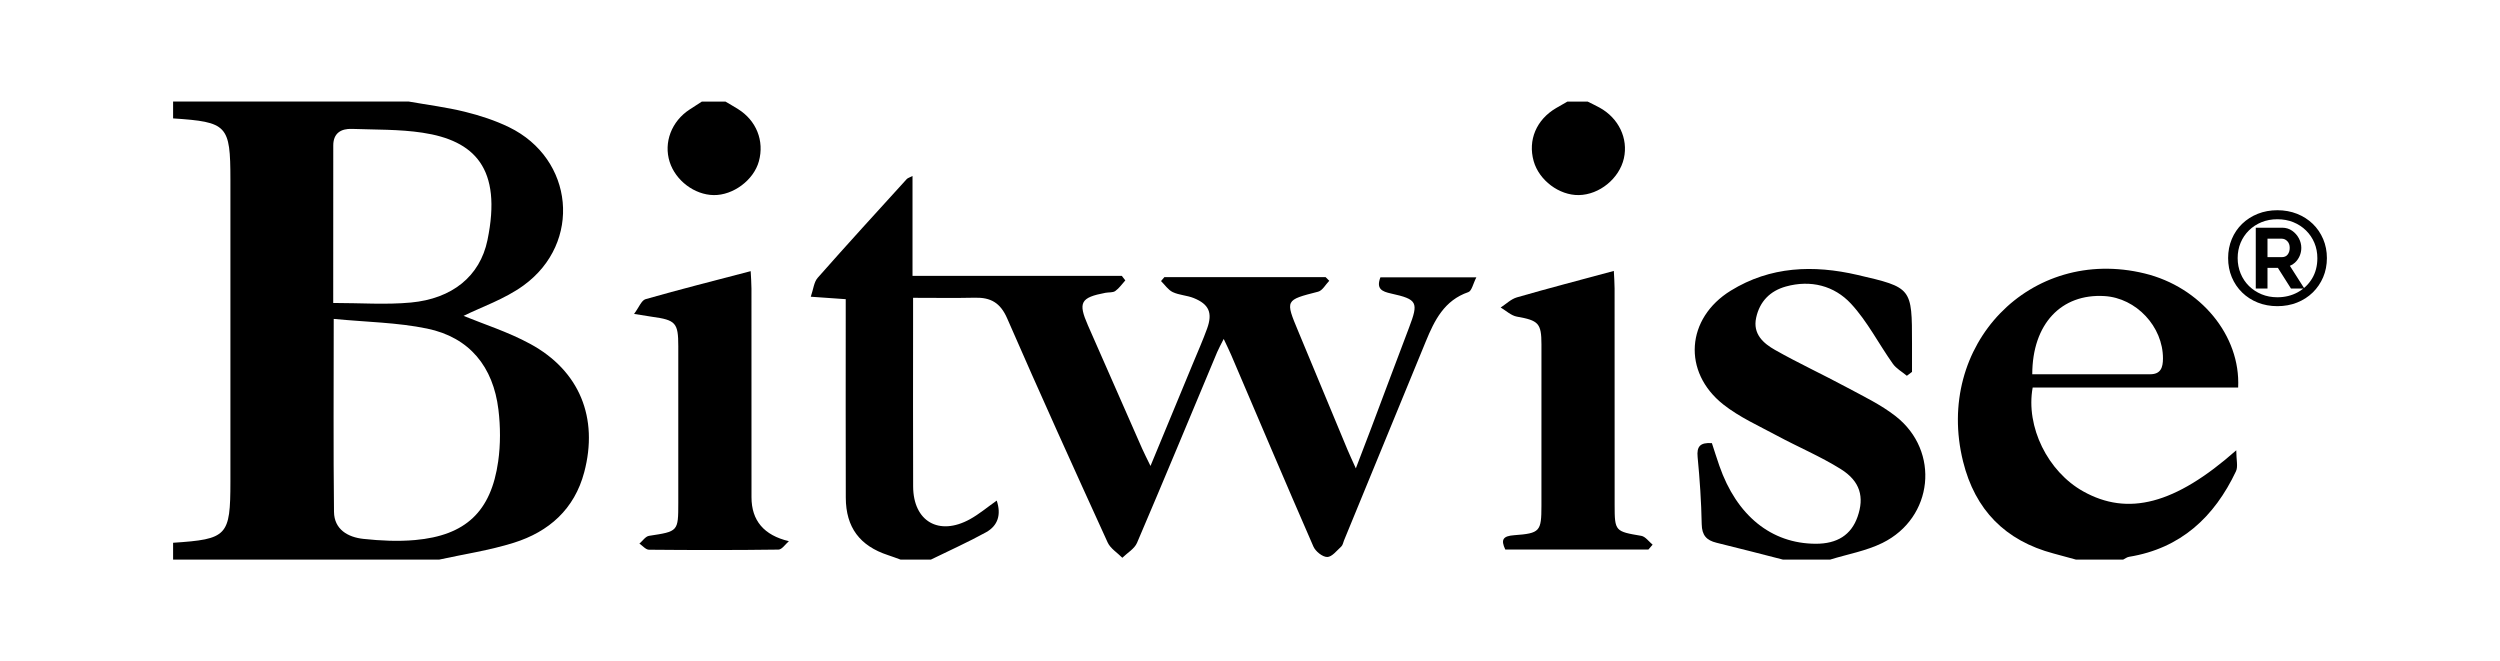 <?xml version="1.0" encoding="UTF-8"?>
<svg xmlns="http://www.w3.org/2000/svg" version="1.1" viewBox="0 0 1080 285.625">
  <!-- Generator: Adobe Illustrator 28.6.0, SVG Export Plug-In . SVG Version: 1.2.0 Build 709)  -->
  <g>
    <g id="Layer_1">
      <g>
        <path d="M176.626,43.876c8.063,1.423,16.226,2.441,24.158,4.397,6.527,1.609,13.071,3.732,19.105,6.662,28.106,13.653,31.653,49.946,6.293,68.368-8.199,5.956-18.257,9.351-25.921,13.152,8.473,3.5,19.162,6.864,28.821,12.12,21.352,11.619,29.513,31.964,23.308,55.414-4.228,15.979-15.242,25.697-30.365,30.462-10.493,3.306-21.517,4.925-32.304,7.297h-114.941v-7.275c23.437-1.554,24.74-2.891,24.759-26.338.035-43.549.035-87.099,0-130.648-.019-23.447-1.321-24.782-24.759-26.338v-7.275c33.949,0,67.898,0,101.846,0ZM144.166,137.765c0,29.277-.189,56.317.121,83.351.087,7.601,5.997,10.959,12.672,11.679,7.406.799,14.997,1.164,22.397.497,21.818-1.965,32.786-12.282,35.856-33.943,1.04-7.34,1.002-15.037.107-22.407-2.24-18.462-12.422-31.188-30.797-34.994-12.864-2.664-26.249-2.817-40.357-4.184ZM143.952,130.881c11.835,0,22.786.823,33.566-.186,17.753-1.662,29.826-11.292,33.067-26.965,6.444-31.165-5.697-43.039-28.1-46.411-9.998-1.505-20.268-1.265-30.422-1.633-4.753-.173-8.081,1.848-8.091,7.135-.046,22.493-.02,44.987-.02,68.06Z"/>
        <path d="M389.049,241.749c-1.8-.643-3.586-1.329-5.402-1.923-12.215-3.998-18.227-11.997-18.266-24.824-.079-25.698-.027-51.396-.028-77.093,0-2.64,0-5.279,0-8.662-4.878-.343-9.326-.656-15.094-1.062,1.117-3.21,1.342-6.309,2.977-8.164,12.663-14.362,25.595-28.488,38.473-42.66.414-.455,1.142-.624,2.497-1.328v43.14h90.41c.507.653,1.014,1.306,1.521,1.959-1.421,1.562-2.649,3.396-4.333,4.588-1.062.752-2.812.501-4.239.771-10.742,2.034-11.916,4.155-7.601,14.013,7.771,17.75,15.582,35.482,23.399,53.212.94,2.132,2.021,4.202,3.654,7.577,6.493-15.679,12.47-30.098,18.434-44.523,2.036-4.923,4.204-9.8,6.014-14.806,2.459-6.803.839-10.536-5.794-13.209-2.891-1.165-6.249-1.24-9.04-2.56-1.995-.944-3.399-3.138-5.067-4.775.487-.57.974-1.14,1.46-1.71h69.624c.53.531,1.059,1.063,1.589,1.594-1.591,1.622-2.93,4.227-4.813,4.71-14.236,3.651-14.253,3.514-8.551,17.192,7.082,16.99,14.128,33.996,21.207,50.987.903,2.168,1.914,4.291,3.64,8.143,2.586-6.767,4.613-12.013,6.596-17.274,5.468-14.504,10.876-29.03,16.388-43.517,4.175-10.973,3.671-12.211-7.76-14.744-3.918-.868-6.523-1.986-4.602-6.999h41.449c-1.413,2.738-1.988,5.885-3.468,6.393-10.388,3.564-14.613,12.159-18.358,21.259-11.799,28.667-23.569,57.346-35.352,86.02-.368.896-.533,2.033-1.185,2.626-1.916,1.742-4.027,4.518-6.069,4.524-2.034.007-5.054-2.425-5.968-4.518-12.016-27.524-23.733-55.179-35.539-82.795-.831-1.943-1.782-3.836-3.209-6.892-1.267,2.537-2.151,4.078-2.832,5.703-11.508,27.478-22.904,55.002-34.62,82.391-1.104,2.582-4.181,4.319-6.343,6.448-2.157-2.19-5.147-4.001-6.346-6.628-14.676-32.174-29.287-64.381-43.407-96.8-2.931-6.729-7.107-9.074-13.882-8.922-8.659.195-17.326.047-26.761.047,0,4.516,0,8.096,0,11.676,0,23.274-.065,46.547.026,69.82.059,15.092,11.155,21.522,24.532,14.154,3.962-2.182,7.481-5.17,11.579-8.054,2.024,6.075.515,10.855-4.64,13.699-7.747,4.273-15.853,7.897-23.806,11.797h-13.095Z"/>
        <path d="M896.826,241.749c-3.222-.879-6.439-1.778-9.667-2.635-20.884-5.54-33.927-18.825-39.115-39.765-12.465-50.309,29.042-93.259,78.45-81.216,24.046,5.861,41.495,26.757,40.385,49.289h-88.766c-3.079,16.993,6.575,36.316,21.804,44.833,19.295,10.791,39.637,5.699,66.148-17.734,0,4.133.838,7.032-.13,9.076-9.361,19.766-23.858,33.304-46.204,36.946-.888.145-1.693.792-2.537,1.205h-20.369ZM877.937,161.688c17.245,0,34.108.016,50.97-.011,4.552-.007,5.487-2.937,5.496-6.798.034-13.766-11.527-26.155-25.285-26.977-18.611-1.112-31.146,11.987-31.181,33.786Z"/>
        <path d="M770.246,241.749c-9.562-2.436-19.107-4.942-28.694-7.276-4.335-1.055-6.325-3.219-6.412-8.025-.175-9.679-.844-19.366-1.768-29.006-.434-4.532,1.037-6.36,6.17-6.002,1.006,3.063,2.064,6.45,3.229,9.799,7.476,21.503,22.44,33.602,41.595,33.665,9.343.031,15.345-3.827,18.091-11.629,2.999-8.519,1.213-15.36-7.263-20.648-8.787-5.482-18.455-9.534-27.601-14.465-7.857-4.236-16.211-7.96-23.136-13.437-17.755-14.043-16.065-37.266,3.238-49.162,17.114-10.547,35.708-11.206,54.758-6.788,23.551,5.462,23.536,5.53,23.535,29.703v12.18c-.741.561-1.481,1.122-2.222,1.683-2.047-1.714-4.565-3.094-6.06-5.2-6.111-8.608-10.987-18.294-18.083-25.947-7.205-7.771-17.385-10.401-28.115-7.423-6.811,1.89-11.31,6.437-12.843,13.464-1.541,7.061,3.115,11.093,8.198,13.967,10.101,5.711,20.662,10.601,30.886,16.104,7.227,3.89,14.788,7.492,21.196,12.507,19.289,15.097,16.289,43.888-5.738,54.743-7.01,3.454-15.032,4.853-22.592,7.192h-20.369Z"/>
        <path d="M685.859,43.876c1.714.865,3.453,1.682,5.136,2.603,8.256,4.518,12.474,13.347,10.518,21.941-1.982,8.708-10.549,15.694-19.439,15.852-8.508.152-17.215-6.392-19.537-14.683-2.543-9.08,1.176-17.887,9.676-22.888,1.629-.959,3.277-1.884,4.917-2.825,2.91,0,5.82,0,8.73,0Z"/>
        <path d="M313.392,43.876c1.819,1.083,3.659,2.133,5.454,3.255,7.906,4.941,11.401,13.709,9,22.514-2.213,8.117-11.072,14.756-19.528,14.633-8.301-.12-16.46-6.273-19.029-14.349-2.672-8.4.83-17.571,8.644-22.635,1.758-1.139,3.516-2.279,5.275-3.418,3.395,0,6.79,0,10.185,0Z"/>
        <path d="M340.797,233.793c-1.497,1.265-2.978,3.61-4.492,3.631-18.649.256-37.304.23-55.955.056-1.382-.013-2.748-1.721-4.121-2.641,1.377-1.161,2.63-3.125,4.149-3.357,12.612-1.927,12.637-1.83,12.641-14.328.008-22.529.006-45.057.002-67.586-.002-10.119-1.1-11.331-11.386-12.729-1.888-.257-3.765-.593-7.718-1.223,2.132-2.849,3.186-5.866,4.958-6.372,14.833-4.235,29.798-8.009,45.418-12.104.116,2.468.338,5.001.34,7.534.024,30.038.014,60.076.016,90.115q.001,15.173,16.149,19.003Z"/>
        <path d="M712.112,237.397h-61.83c-1.996-4.236-1.065-5.834,3.848-6.19,11.176-.809,11.756-1.656,11.772-12.691.034-23.238.021-46.475.007-69.713-.006-9.191-1.301-10.362-10.614-12.02-2.489-.443-4.678-2.576-7.004-3.933,2.33-1.5,4.471-3.656,7.021-4.391,13.669-3.939,27.439-7.525,41.866-11.419.114,2.515.325,5.026.327,7.536.023,31.226.004,62.451.022,93.677.006,11.256.25,11.33,11.504,13.23,1.798.303,3.277,2.494,4.903,3.812-.607.701-1.215,1.402-1.822,2.103Z"/>
        <path d="M1003.606,103.276c-1.071-2.515-2.583-4.73-4.496-6.58-1.912-1.85-4.199-3.309-6.793-4.336-2.593-1.026-5.45-1.546-8.488-1.546s-5.887.52-8.464,1.546c-2.576,1.029-4.852,2.488-6.762,4.336-1.915,1.853-3.42,4.068-4.47,6.586-1.051,2.515-1.584,5.274-1.584,8.201,0,2.965.533,5.743,1.584,8.257,1.05,2.518,2.553,4.741,4.467,6.611,1.911,1.868,4.187,3.338,6.765,4.363,2.572,1.027,5.419,1.549,8.464,1.549s5.899-.52,8.488-1.547c2.596-1.027,4.882-2.495,6.796-4.365,1.911-1.868,3.421-4.091,4.493-6.606,1.071-2.516,1.614-5.297,1.614-8.262,0-2.928-.543-5.689-1.614-8.207ZM989.156,107.067c0,1.203-.301,2.165-.924,2.941-.58.727-1.402,1.08-2.515,1.08h-6.161v-7.988h5.995c1.024,0,1.861.352,2.558,1.076.705.732,1.047,1.677,1.047,2.891ZM989.23,114.836c.804-.317,1.535-.774,2.175-1.37.865-.801,1.55-1.768,2.033-2.87.483-1.103.727-2.289.727-3.531,0-1.404-.355-2.786-1.057-4.106-.699-1.311-1.672-2.413-2.891-3.269-1.249-.877-2.707-1.321-4.334-1.321h-11.392v26.284h5.065v-8.943h4.483l5.665,8.943h5.338c-.75.6-1.562,1.14-2.425,1.614-2.602,1.428-5.558,2.153-8.788,2.153-2.484,0-4.791-.438-6.858-1.301-2.069-.862-3.897-2.069-5.435-3.583-1.533-1.51-2.741-3.321-3.588-5.379-.848-2.062-1.279-4.307-1.279-6.672s.429-4.588,1.276-6.613c.848-2.023,2.056-3.815,3.592-5.328,1.532-1.512,3.359-2.708,5.429-3.555,2.07-.845,4.379-1.275,6.863-1.275s4.802.429,6.891,1.275c2.084.847,3.93,2.052,5.486,3.583,1.553,1.532,2.771,3.335,3.616,5.357.847,2.02,1.276,4.245,1.276,6.611,0,3.322-.769,6.279-2.283,8.789-.759,1.256-1.664,2.394-2.693,3.38-.254.243-.517.479-.789.706l-6.104-9.578Z"/>
      </g>
    </g>
  </g>
</svg>